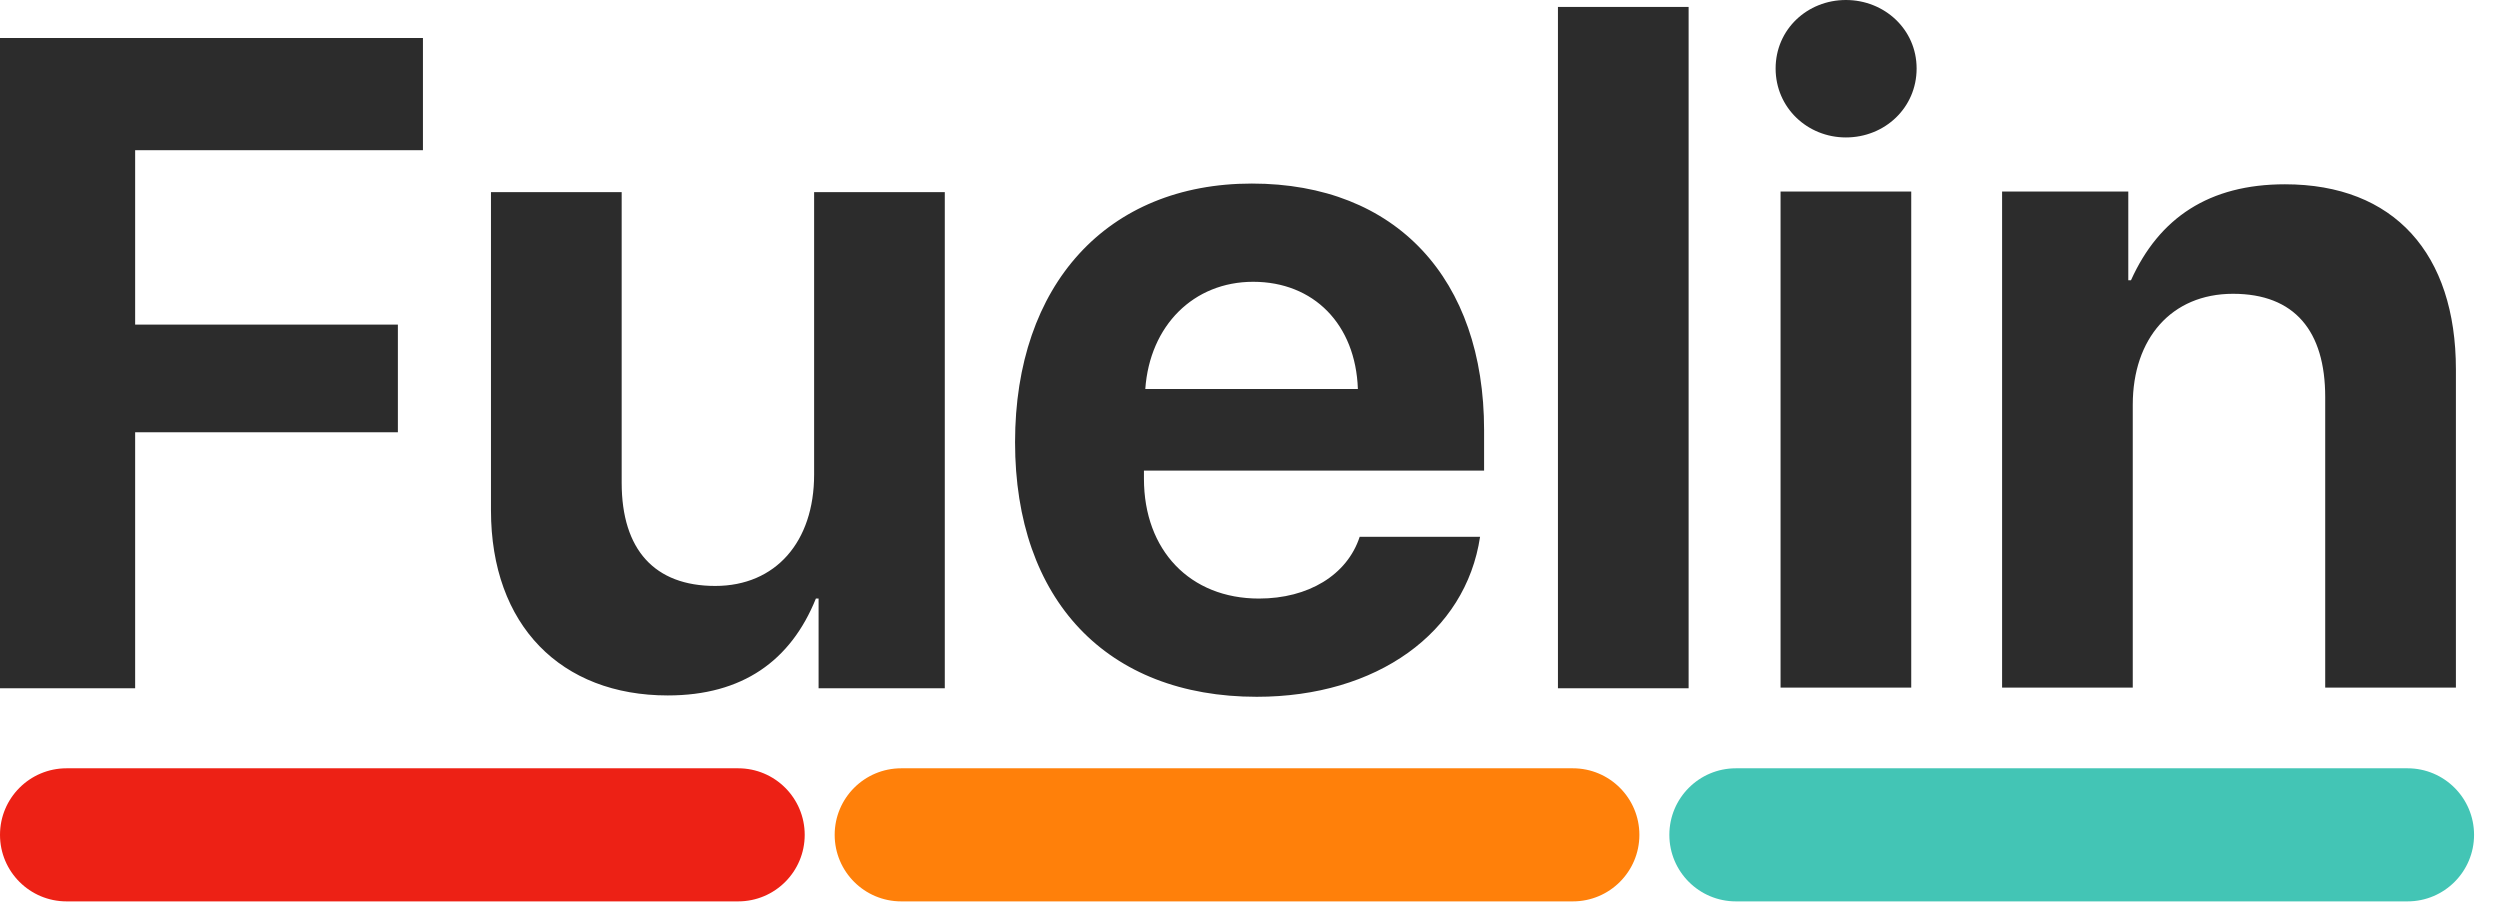 <svg width="85" height="31" viewBox="0 0 85 31" fill="none" xmlns="http://www.w3.org/2000/svg">
<path d="M25.098 26.122H2.263C1.013 26.122 0 27.135 0 28.385C0 29.634 1.013 30.647 2.263 30.647H25.098C26.348 30.647 27.36 29.634 27.36 28.385C27.36 27.135 26.348 26.122 25.098 26.122Z" fill="#ED2115"/>
<path d="M53.477 26.122H30.642C29.392 26.122 28.379 27.135 28.379 28.385C28.379 29.634 29.392 30.647 30.642 30.647H53.477C54.726 30.647 55.739 29.634 55.739 28.385C55.739 27.135 54.726 26.122 53.477 26.122Z" fill="#FF800A"/>
<path d="M81.856 26.122H59.02C57.771 26.122 56.758 27.135 56.758 28.385C56.758 29.634 57.771 30.647 59.02 30.647H81.856C83.105 30.647 84.118 29.634 84.118 28.385C84.118 27.135 83.105 26.122 81.856 26.122Z" fill="#43C5B5"/>
<path fill-rule="evenodd" clip-rule="evenodd" d="M60.539 6.511V23.379H64.982V6.511H60.539ZM60.371 2.329C60.371 3.662 61.452 4.673 62.76 4.673C64.085 4.673 65.165 3.662 65.165 2.329C65.165 0.996 64.069 0 62.76 0C61.452 0 60.371 0.996 60.371 2.329ZM68.071 6.511V23.379H72.514V13.758C72.514 11.521 73.822 9.989 75.922 9.989C78.023 9.989 79.057 11.261 79.057 13.498V23.379H83.501V12.563C83.501 8.626 81.401 6.266 77.688 6.266C75.117 6.266 73.412 7.4 72.453 9.53H72.362V6.511H68.071ZM0 23.4H4.595V14.698H13.528V11.036H4.595V5.107H14.38V1.293H0V23.4ZM32.123 23.4V6.532H27.68V16.138C27.68 18.421 26.372 19.922 24.317 19.922C22.262 19.922 21.137 18.697 21.137 16.414V6.532H16.693V17.349C16.693 21.27 19.082 23.645 22.704 23.645C25.245 23.645 26.888 22.465 27.74 20.351H27.832V23.4H32.123ZM38.94 13.227C39.092 11.067 40.584 9.581 42.608 9.581C44.662 9.581 46.092 11.021 46.168 13.227H38.94ZM50.322 18.252H46.229C45.803 19.554 44.479 20.351 42.805 20.351C40.462 20.351 38.894 18.712 38.894 16.276V16H50.459V14.621C50.459 9.489 47.477 6.241 42.562 6.241C37.647 6.241 34.512 9.673 34.512 15.035C34.512 20.397 37.632 23.691 42.729 23.691C46.807 23.691 49.835 21.516 50.322 18.252ZM52.97 0.235V23.4H57.413V0.235H52.97Z" fill="#2C2C2C"/>
</svg>
